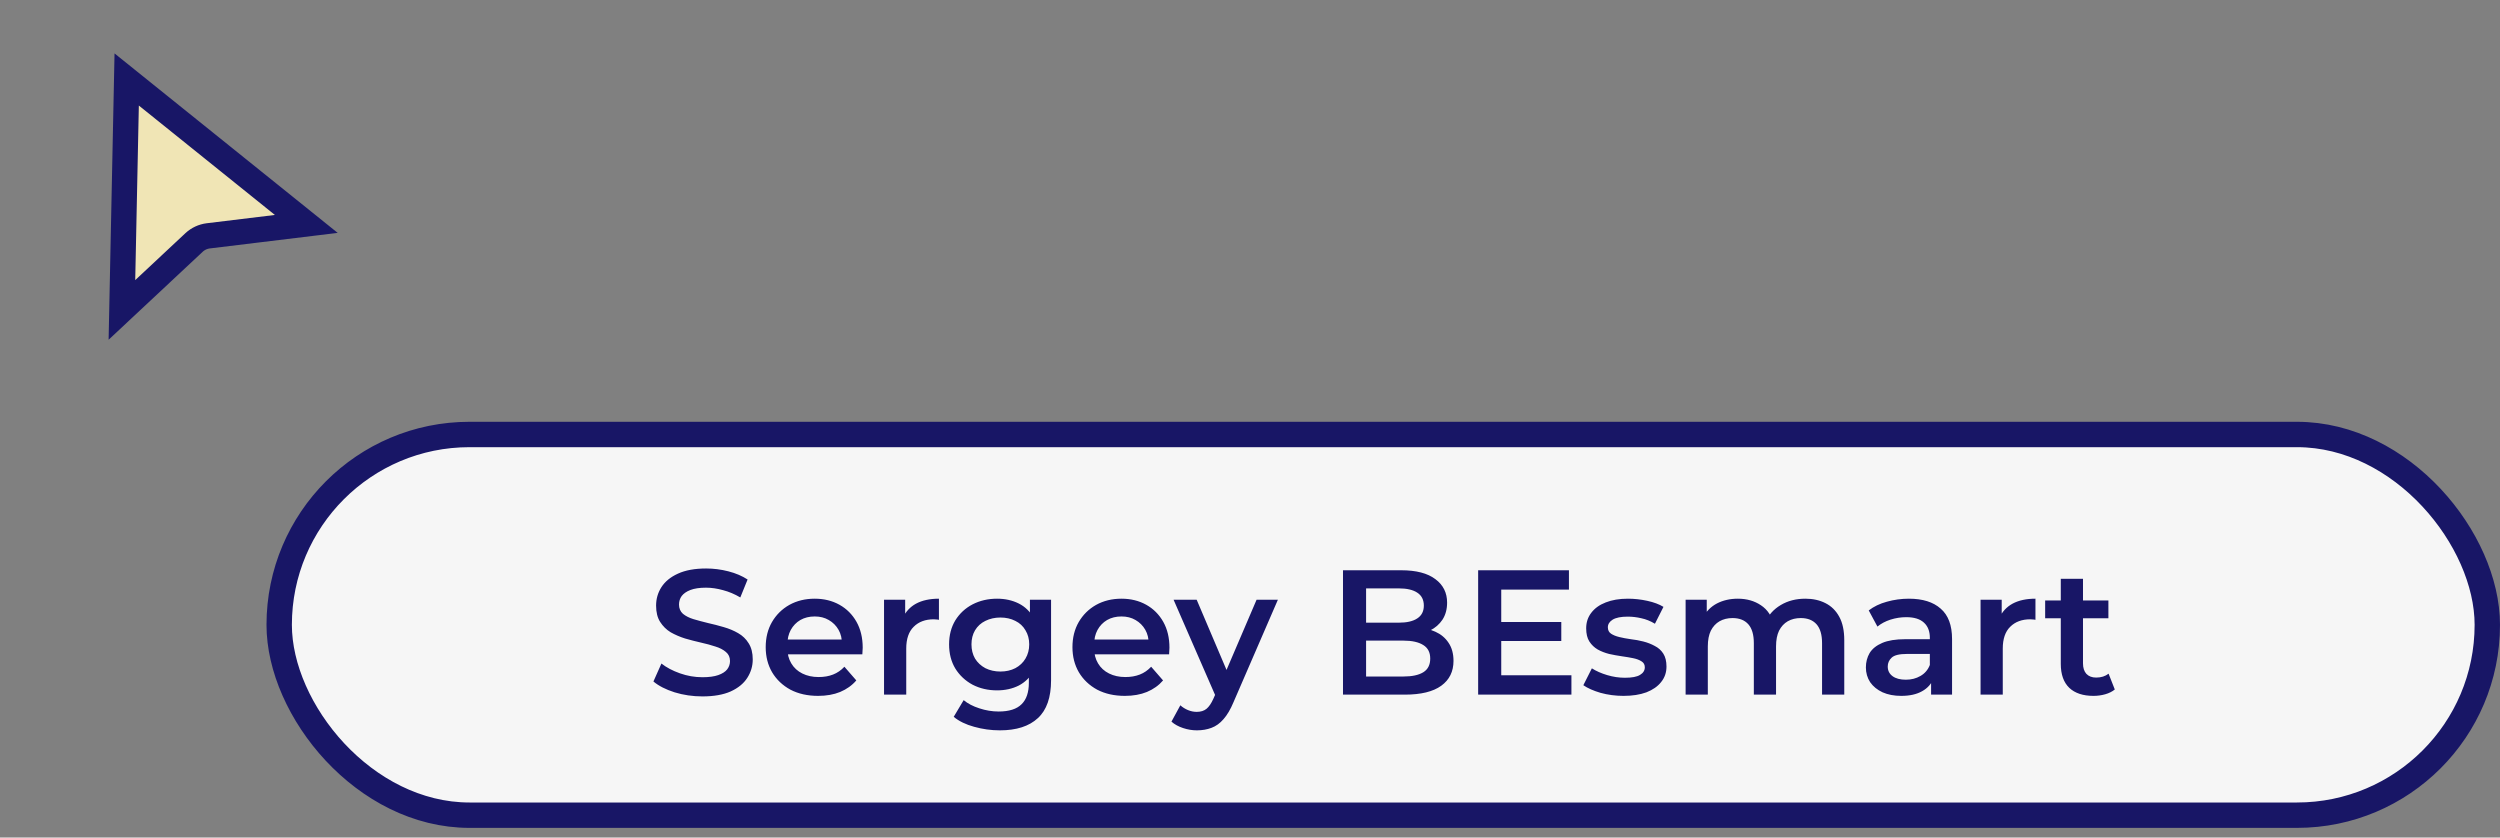 <?xml version="1.0" encoding="UTF-8"?> <svg xmlns="http://www.w3.org/2000/svg" width="197" height="66" viewBox="0 0 197 66" fill="none"><rect x="0" y="0" width="197" height="66" fill="#808080" stroke="none"/><path d="M24.136 17.645L16.414 18.584C15.993 18.636 15.6 18.819 15.29 19.108L9.607 24.421L9.983 6.263L24.136 17.645Z" fill="#F0E5B5" stroke="#181666" stroke-width="2"></path><rect x="22" y="34.237" width="174" height="30" rx="15" fill="#F6F6F6"></rect><rect x="22" y="34.237" width="174" height="30" rx="15" stroke="#181666" stroke-width="2"></rect><path d="M55.354 54.877C54.589 54.877 53.856 54.77 53.156 54.555C52.456 54.331 51.901 54.047 51.49 53.701L52.12 52.287C52.512 52.595 52.997 52.852 53.576 53.057C54.155 53.263 54.747 53.365 55.354 53.365C55.867 53.365 56.283 53.309 56.6 53.197C56.917 53.085 57.151 52.936 57.3 52.749C57.449 52.553 57.524 52.334 57.524 52.091C57.524 51.792 57.417 51.554 57.202 51.377C56.987 51.191 56.707 51.046 56.362 50.943C56.026 50.831 55.648 50.728 55.228 50.635C54.817 50.542 54.402 50.434 53.982 50.313C53.571 50.182 53.193 50.019 52.848 49.823C52.512 49.618 52.237 49.347 52.022 49.011C51.807 48.675 51.7 48.246 51.7 47.723C51.7 47.191 51.84 46.706 52.12 46.267C52.409 45.819 52.843 45.465 53.422 45.203C54.01 44.932 54.752 44.797 55.648 44.797C56.236 44.797 56.819 44.872 57.398 45.021C57.977 45.17 58.481 45.385 58.91 45.665L58.336 47.079C57.897 46.818 57.445 46.627 56.978 46.505C56.511 46.374 56.063 46.309 55.634 46.309C55.13 46.309 54.719 46.37 54.402 46.491C54.094 46.612 53.865 46.771 53.716 46.967C53.576 47.163 53.506 47.387 53.506 47.639C53.506 47.938 53.609 48.181 53.814 48.367C54.029 48.544 54.304 48.684 54.64 48.787C54.985 48.89 55.368 48.992 55.788 49.095C56.208 49.188 56.623 49.296 57.034 49.417C57.454 49.538 57.832 49.697 58.168 49.893C58.513 50.089 58.789 50.355 58.994 50.691C59.209 51.027 59.316 51.452 59.316 51.965C59.316 52.488 59.171 52.973 58.882 53.421C58.602 53.86 58.168 54.215 57.58 54.485C56.992 54.746 56.25 54.877 55.354 54.877ZM64.467 54.835C63.636 54.835 62.908 54.672 62.283 54.345C61.667 54.009 61.186 53.552 60.841 52.973C60.505 52.395 60.337 51.736 60.337 50.999C60.337 50.252 60.5 49.594 60.827 49.025C61.163 48.447 61.62 47.994 62.199 47.667C62.787 47.34 63.454 47.177 64.201 47.177C64.929 47.177 65.577 47.336 66.147 47.653C66.716 47.971 67.164 48.419 67.491 48.997C67.817 49.576 67.981 50.257 67.981 51.041C67.981 51.116 67.976 51.2 67.967 51.293C67.967 51.386 67.962 51.475 67.953 51.559H61.723V50.397H67.029L66.343 50.761C66.352 50.332 66.263 49.954 66.077 49.627C65.89 49.3 65.633 49.044 65.307 48.857C64.989 48.67 64.621 48.577 64.201 48.577C63.771 48.577 63.393 48.67 63.067 48.857C62.749 49.044 62.497 49.305 62.311 49.641C62.133 49.968 62.045 50.355 62.045 50.803V51.083C62.045 51.531 62.147 51.928 62.353 52.273C62.558 52.618 62.847 52.885 63.221 53.071C63.594 53.258 64.023 53.351 64.509 53.351C64.929 53.351 65.307 53.286 65.643 53.155C65.979 53.025 66.277 52.819 66.539 52.539L67.477 53.617C67.141 54.009 66.716 54.312 66.203 54.527C65.699 54.733 65.12 54.835 64.467 54.835ZM69.662 54.737V47.261H71.328V49.319L71.132 48.717C71.356 48.213 71.706 47.831 72.182 47.569C72.667 47.308 73.269 47.177 73.988 47.177V48.843C73.913 48.825 73.843 48.815 73.778 48.815C73.712 48.806 73.647 48.801 73.582 48.801C72.919 48.801 72.392 48.997 72 49.389C71.608 49.772 71.412 50.346 71.412 51.111V54.737H69.662ZM78.792 57.551C78.101 57.551 77.424 57.458 76.762 57.271C76.109 57.094 75.572 56.833 75.152 56.487L75.936 55.171C76.263 55.442 76.673 55.657 77.168 55.815C77.672 55.983 78.18 56.067 78.694 56.067C79.515 56.067 80.117 55.876 80.5 55.493C80.882 55.12 81.074 54.555 81.074 53.799V52.469L81.214 50.775L81.158 49.081V47.261H82.824V53.603C82.824 54.956 82.478 55.95 81.788 56.585C81.097 57.229 80.099 57.551 78.792 57.551ZM78.568 54.401C77.859 54.401 77.215 54.252 76.636 53.953C76.067 53.645 75.614 53.221 75.278 52.679C74.951 52.138 74.788 51.503 74.788 50.775C74.788 50.056 74.951 49.426 75.278 48.885C75.614 48.344 76.067 47.924 76.636 47.625C77.215 47.327 77.859 47.177 78.568 47.177C79.203 47.177 79.772 47.303 80.276 47.555C80.78 47.807 81.181 48.199 81.48 48.731C81.788 49.263 81.942 49.944 81.942 50.775C81.942 51.606 81.788 52.292 81.48 52.833C81.181 53.365 80.78 53.762 80.276 54.023C79.772 54.275 79.203 54.401 78.568 54.401ZM78.834 52.917C79.272 52.917 79.665 52.828 80.01 52.651C80.355 52.465 80.621 52.212 80.808 51.895C81.004 51.569 81.102 51.195 81.102 50.775C81.102 50.355 81.004 49.986 80.808 49.669C80.621 49.343 80.355 49.095 80.01 48.927C79.665 48.75 79.272 48.661 78.834 48.661C78.395 48.661 77.999 48.75 77.644 48.927C77.299 49.095 77.028 49.343 76.832 49.669C76.645 49.986 76.552 50.355 76.552 50.775C76.552 51.195 76.645 51.569 76.832 51.895C77.028 52.212 77.299 52.465 77.644 52.651C77.999 52.828 78.395 52.917 78.834 52.917ZM88.639 54.835C87.808 54.835 87.08 54.672 86.455 54.345C85.839 54.009 85.358 53.552 85.013 52.973C84.677 52.395 84.509 51.736 84.509 50.999C84.509 50.252 84.672 49.594 84.999 49.025C85.335 48.447 85.792 47.994 86.371 47.667C86.959 47.34 87.626 47.177 88.373 47.177C89.101 47.177 89.749 47.336 90.319 47.653C90.888 47.971 91.336 48.419 91.663 48.997C91.989 49.576 92.153 50.257 92.153 51.041C92.153 51.116 92.148 51.2 92.139 51.293C92.139 51.386 92.134 51.475 92.125 51.559H85.895V50.397H91.201L90.515 50.761C90.524 50.332 90.435 49.954 90.249 49.627C90.062 49.3 89.805 49.044 89.479 48.857C89.161 48.67 88.793 48.577 88.373 48.577C87.943 48.577 87.565 48.67 87.239 48.857C86.921 49.044 86.669 49.305 86.483 49.641C86.305 49.968 86.217 50.355 86.217 50.803V51.083C86.217 51.531 86.319 51.928 86.525 52.273C86.73 52.618 87.019 52.885 87.393 53.071C87.766 53.258 88.195 53.351 88.681 53.351C89.101 53.351 89.479 53.286 89.815 53.155C90.151 53.025 90.449 52.819 90.711 52.539L91.649 53.617C91.313 54.009 90.888 54.312 90.375 54.527C89.871 54.733 89.292 54.835 88.639 54.835ZM94.313 57.551C93.949 57.551 93.585 57.49 93.221 57.369C92.857 57.248 92.553 57.08 92.311 56.865L93.011 55.577C93.188 55.736 93.389 55.862 93.613 55.955C93.837 56.048 94.066 56.095 94.299 56.095C94.616 56.095 94.873 56.016 95.069 55.857C95.265 55.699 95.447 55.432 95.615 55.059L96.049 54.079L96.189 53.869L99.017 47.261H100.697L97.197 55.339C96.963 55.899 96.702 56.343 96.413 56.669C96.133 56.996 95.816 57.224 95.461 57.355C95.115 57.486 94.733 57.551 94.313 57.551ZM95.853 55.003L92.479 47.261H94.299L97.043 53.715L95.853 55.003ZM105.828 54.737V44.937H110.42C111.596 44.937 112.492 45.17 113.108 45.637C113.724 46.094 114.032 46.711 114.032 47.485C114.032 48.008 113.91 48.456 113.668 48.829C113.425 49.193 113.098 49.478 112.688 49.683C112.286 49.879 111.848 49.977 111.372 49.977L111.624 49.473C112.174 49.473 112.669 49.576 113.108 49.781C113.546 49.977 113.892 50.267 114.144 50.649C114.405 51.032 114.536 51.508 114.536 52.077C114.536 52.917 114.214 53.571 113.57 54.037C112.926 54.504 111.969 54.737 110.7 54.737H105.828ZM107.648 53.309H110.588C111.269 53.309 111.792 53.197 112.156 52.973C112.52 52.749 112.702 52.39 112.702 51.895C112.702 51.41 112.52 51.055 112.156 50.831C111.792 50.598 111.269 50.481 110.588 50.481H107.508V49.067H110.224C110.858 49.067 111.344 48.955 111.68 48.731C112.025 48.507 112.198 48.171 112.198 47.723C112.198 47.266 112.025 46.925 111.68 46.701C111.344 46.477 110.858 46.365 110.224 46.365H107.648V53.309ZM118.158 49.011H123.03V50.509H118.158V49.011ZM118.298 53.211H123.828V54.737H116.478V44.937H123.632V46.463H118.298V53.211ZM127.931 54.835C127.305 54.835 126.703 54.756 126.125 54.597C125.555 54.429 125.103 54.228 124.767 53.995L125.439 52.665C125.775 52.88 126.176 53.057 126.643 53.197C127.109 53.337 127.576 53.407 128.043 53.407C128.593 53.407 128.99 53.333 129.233 53.183C129.485 53.034 129.611 52.833 129.611 52.581C129.611 52.376 129.527 52.222 129.359 52.119C129.191 52.007 128.971 51.923 128.701 51.867C128.43 51.811 128.127 51.76 127.791 51.713C127.464 51.666 127.133 51.606 126.797 51.531C126.47 51.447 126.171 51.331 125.901 51.181C125.63 51.023 125.411 50.812 125.243 50.551C125.075 50.29 124.991 49.944 124.991 49.515C124.991 49.039 125.126 48.629 125.397 48.283C125.667 47.928 126.045 47.658 126.531 47.471C127.025 47.275 127.609 47.177 128.281 47.177C128.785 47.177 129.293 47.233 129.807 47.345C130.32 47.457 130.745 47.616 131.081 47.821L130.409 49.151C130.054 48.937 129.695 48.792 129.331 48.717C128.976 48.633 128.621 48.591 128.267 48.591C127.735 48.591 127.338 48.67 127.077 48.829C126.825 48.988 126.699 49.188 126.699 49.431C126.699 49.655 126.783 49.823 126.951 49.935C127.119 50.047 127.338 50.136 127.609 50.201C127.879 50.267 128.178 50.322 128.505 50.369C128.841 50.407 129.172 50.467 129.499 50.551C129.825 50.635 130.124 50.752 130.395 50.901C130.675 51.041 130.899 51.242 131.067 51.503C131.235 51.764 131.319 52.105 131.319 52.525C131.319 52.992 131.179 53.398 130.899 53.743C130.628 54.089 130.241 54.359 129.737 54.555C129.233 54.742 128.631 54.835 127.931 54.835ZM142.262 47.177C142.859 47.177 143.386 47.294 143.844 47.527C144.31 47.761 144.674 48.12 144.936 48.605C145.197 49.081 145.328 49.697 145.328 50.453V54.737H143.578V50.677C143.578 50.014 143.433 49.52 143.144 49.193C142.854 48.867 142.439 48.703 141.898 48.703C141.515 48.703 141.174 48.787 140.876 48.955C140.586 49.123 140.358 49.37 140.19 49.697C140.031 50.024 139.952 50.439 139.952 50.943V54.737H138.202V50.677C138.202 50.014 138.057 49.52 137.768 49.193C137.478 48.867 137.063 48.703 136.522 48.703C136.139 48.703 135.798 48.787 135.5 48.955C135.21 49.123 134.982 49.37 134.814 49.697C134.655 50.024 134.576 50.439 134.576 50.943V54.737H132.826V47.261H134.492V49.249L134.198 48.661C134.45 48.176 134.814 47.807 135.29 47.555C135.775 47.303 136.326 47.177 136.942 47.177C137.642 47.177 138.248 47.35 138.762 47.695C139.284 48.041 139.63 48.563 139.798 49.263L139.112 49.025C139.354 48.465 139.756 48.017 140.316 47.681C140.876 47.345 141.524 47.177 142.262 47.177ZM152.17 54.737V53.225L152.072 52.903V50.257C152.072 49.744 151.918 49.347 151.61 49.067C151.302 48.778 150.835 48.633 150.21 48.633C149.79 48.633 149.375 48.699 148.964 48.829C148.563 48.96 148.222 49.142 147.942 49.375L147.256 48.101C147.657 47.793 148.133 47.565 148.684 47.415C149.244 47.257 149.823 47.177 150.42 47.177C151.503 47.177 152.338 47.438 152.926 47.961C153.523 48.474 153.822 49.273 153.822 50.355V54.737H152.17ZM149.818 54.835C149.258 54.835 148.768 54.742 148.348 54.555C147.928 54.359 147.601 54.093 147.368 53.757C147.144 53.412 147.032 53.025 147.032 52.595C147.032 52.175 147.13 51.797 147.326 51.461C147.531 51.125 147.863 50.859 148.32 50.663C148.777 50.467 149.384 50.369 150.14 50.369H152.31V51.531H150.266C149.669 51.531 149.267 51.629 149.062 51.825C148.857 52.012 148.754 52.245 148.754 52.525C148.754 52.843 148.88 53.094 149.132 53.281C149.384 53.468 149.734 53.561 150.182 53.561C150.611 53.561 150.994 53.463 151.33 53.267C151.675 53.071 151.923 52.782 152.072 52.399L152.366 53.449C152.198 53.888 151.895 54.228 151.456 54.471C151.027 54.714 150.481 54.835 149.818 54.835ZM156.068 54.737V47.261H157.734V49.319L157.538 48.717C157.762 48.213 158.112 47.831 158.588 47.569C159.073 47.308 159.675 47.177 160.394 47.177V48.843C160.319 48.825 160.249 48.815 160.184 48.815C160.119 48.806 160.053 48.801 159.988 48.801C159.325 48.801 158.798 48.997 158.406 49.389C158.014 49.772 157.818 50.346 157.818 51.111V54.737H156.068ZM164.966 54.835C164.145 54.835 163.51 54.625 163.062 54.205C162.614 53.776 162.39 53.146 162.39 52.315V45.609H164.14V52.273C164.14 52.628 164.229 52.903 164.406 53.099C164.593 53.295 164.849 53.393 165.176 53.393C165.568 53.393 165.895 53.291 166.156 53.085L166.646 54.331C166.441 54.499 166.189 54.625 165.89 54.709C165.591 54.793 165.283 54.835 164.966 54.835ZM161.158 48.717V47.317H166.142V48.717H161.158Z" fill="#181666"></path></svg> 